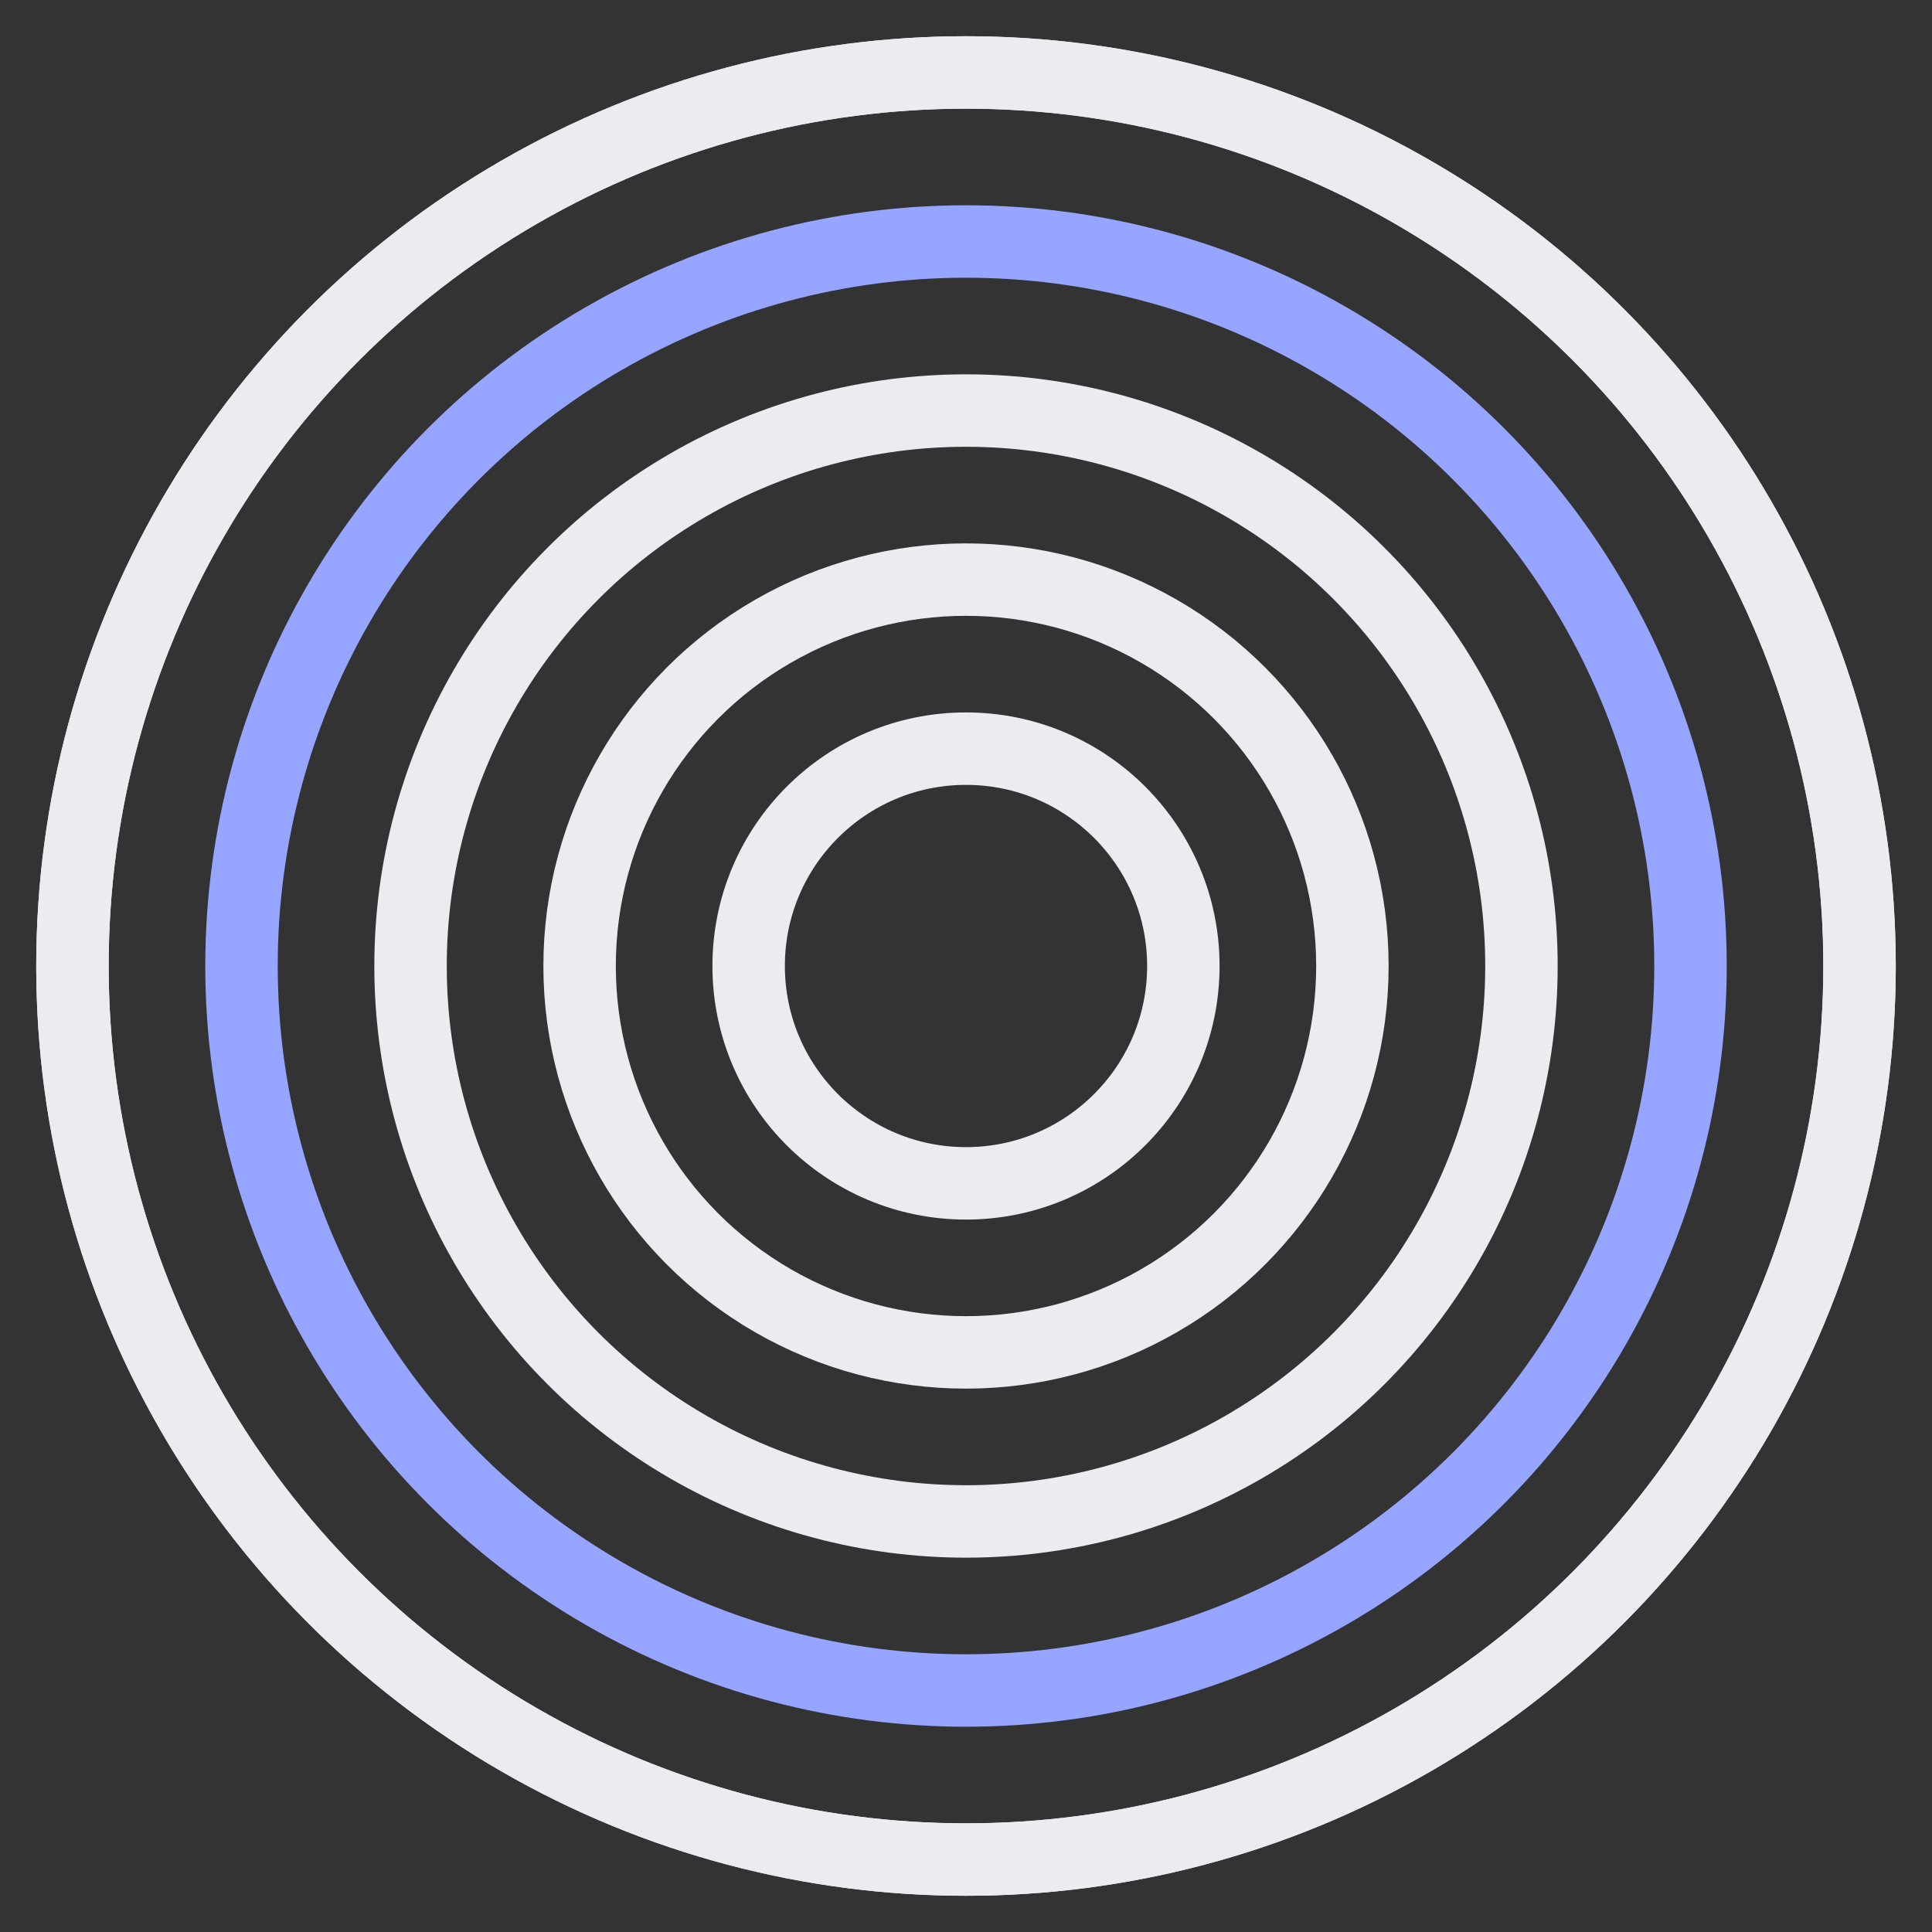 <svg width="80" height="80" viewBox="0 0 80 80" fill="none" xmlns="http://www.w3.org/2000/svg">
<rect x="0" y="0" width="80" height="80" fill="#333333" stroke="none"/>
<circle cx="40" cy="40" r="37" stroke="#EBEBF0" stroke-width="3"/>
<circle cx="40" cy="40" r="37" stroke="#EBEBF0" stroke-width="3"/>
<circle cx="40" cy="40" r="30" stroke="#96A5FF" stroke-width="3"/>
<circle cx="40" cy="40" r="23" stroke="#EBEBF0" stroke-width="3"/>
<circle cx="40" cy="40" r="16" stroke="#EBEBF0" stroke-width="3"/>
<circle cx="40" cy="40" r="9" stroke="#EBEBF0" stroke-width="3"/>
</svg>
